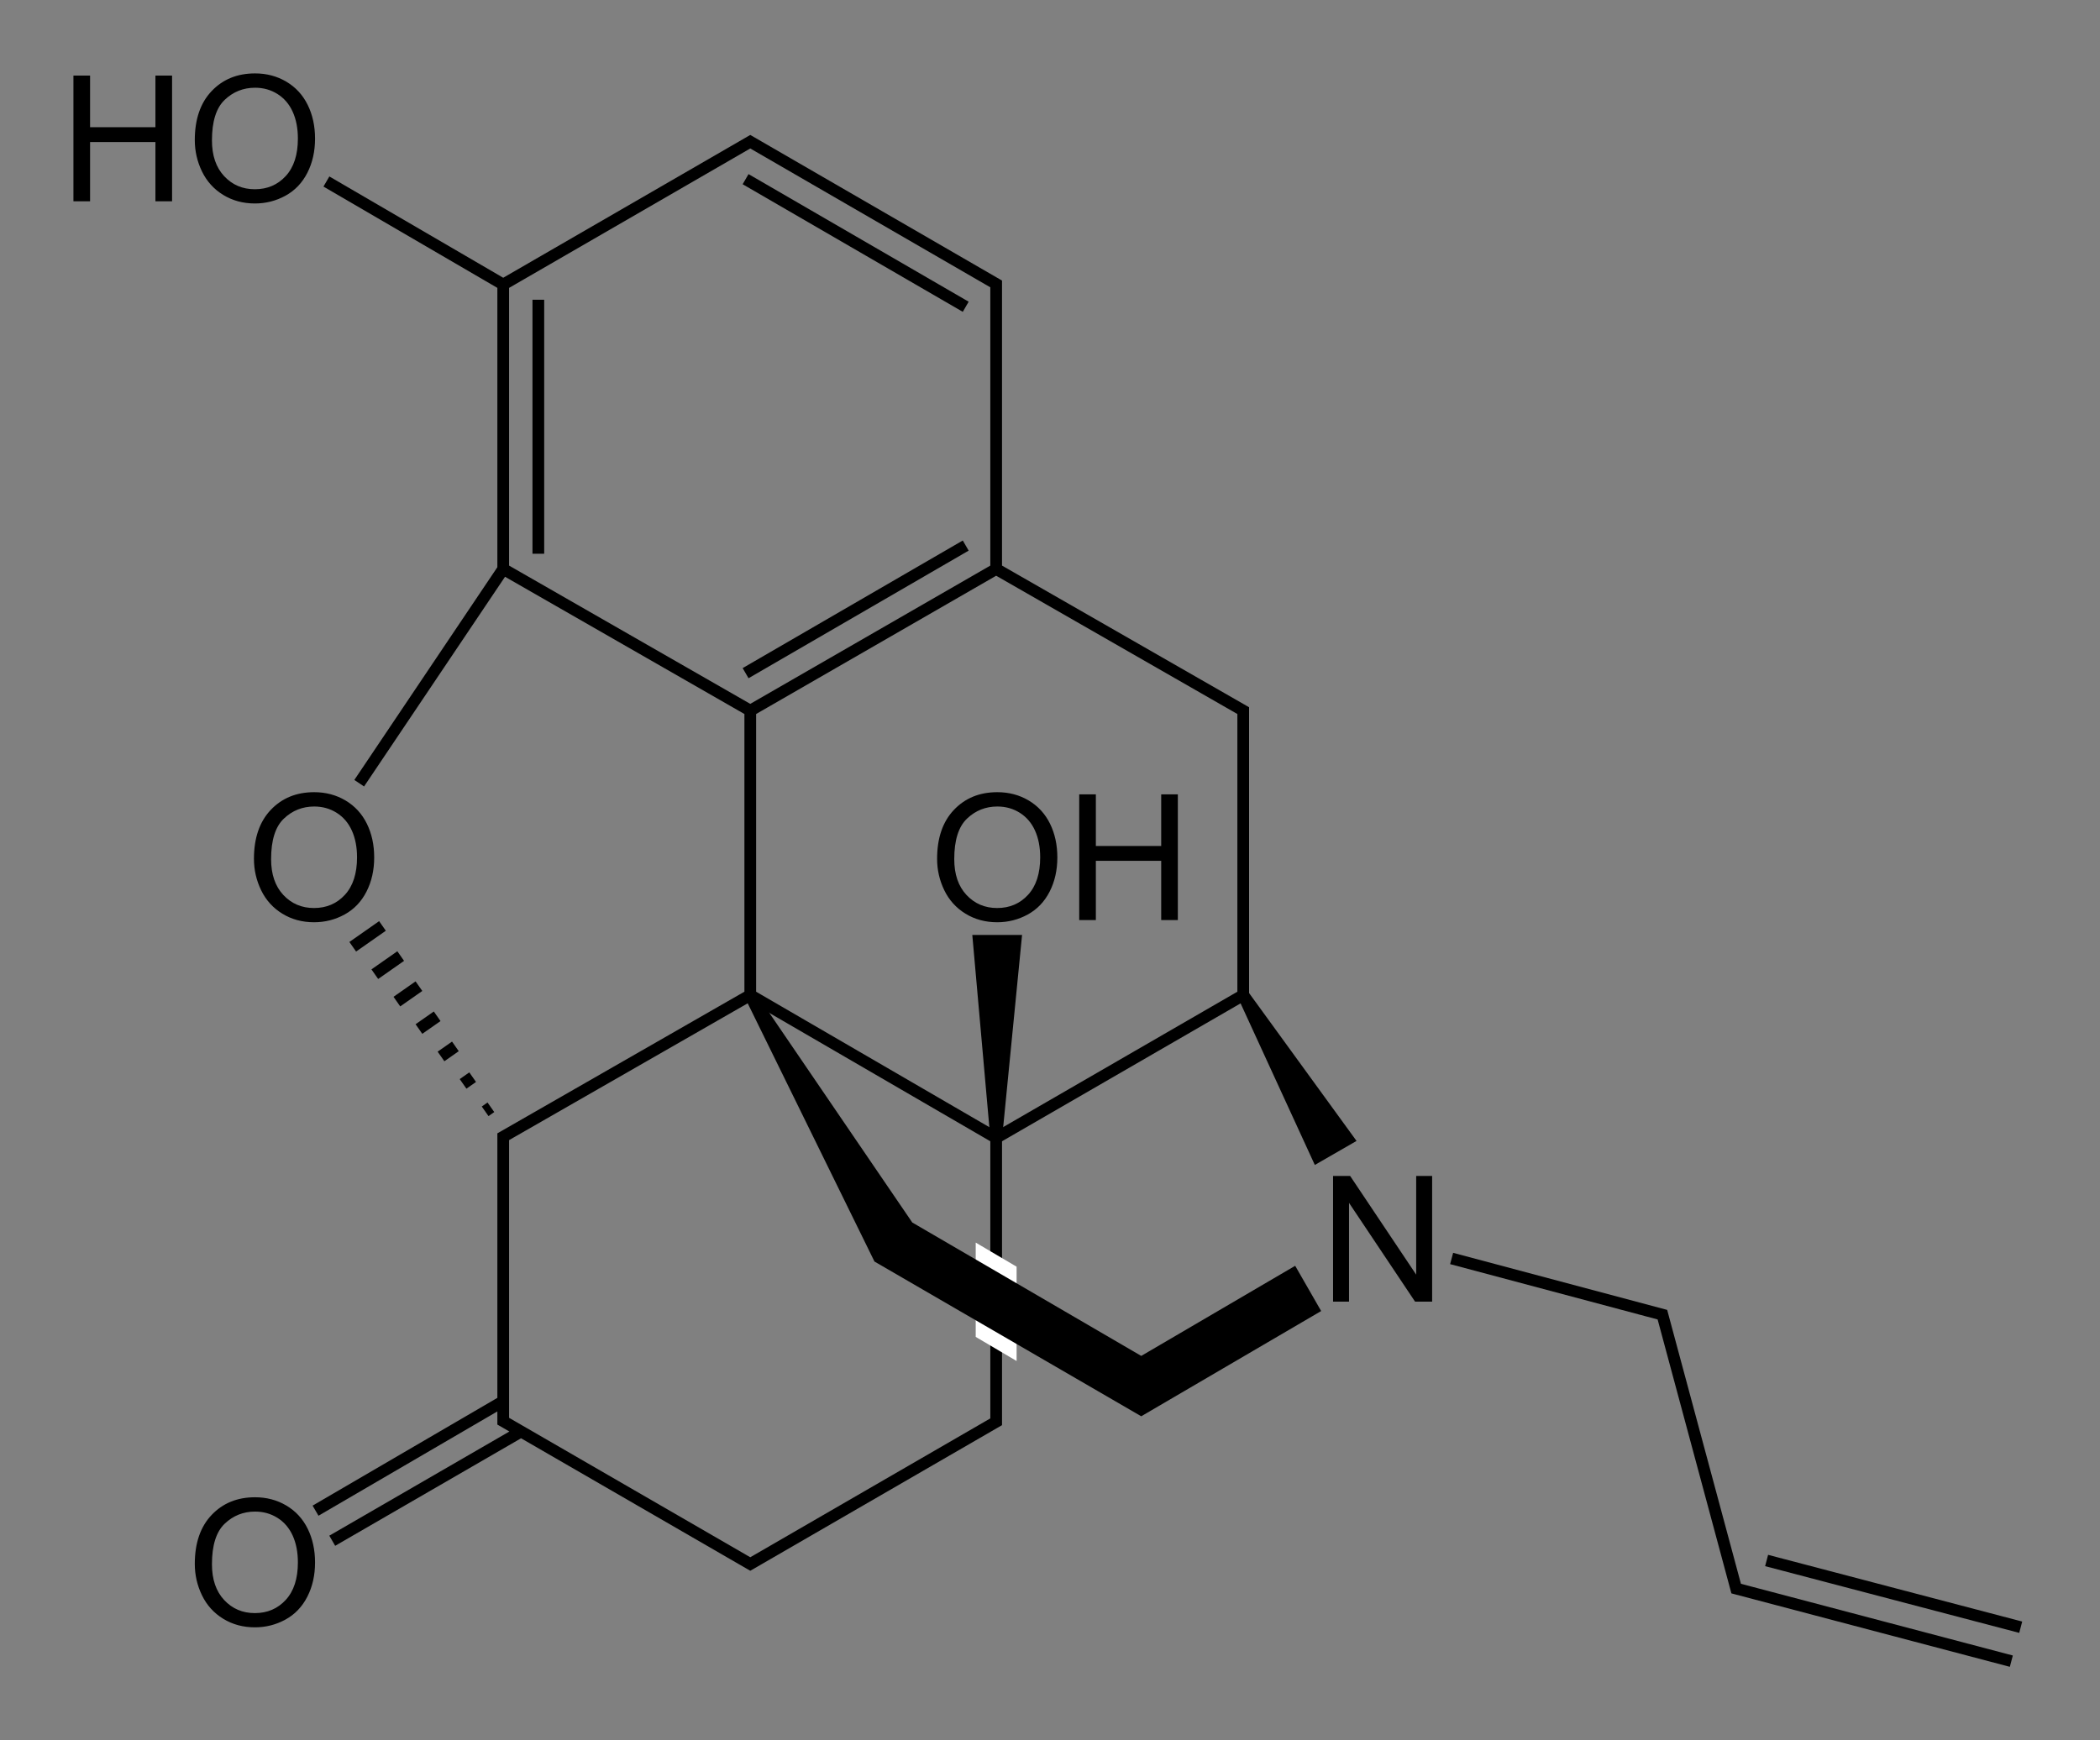 <?xml version="1.0" encoding="UTF-8" standalone="no"?>
<!-- Created with Inkscape (http://www.inkscape.org/) -->

<svg
   xmlns:dc="http://purl.org/dc/elements/1.1/"
   xmlns:cc="http://creativecommons.org/ns#"
   xmlns:rdf="http://www.w3.org/1999/02/22-rdf-syntax-ns#"
   xmlns:svg="http://www.w3.org/2000/svg"
   xmlns="http://www.w3.org/2000/svg"
   xmlns:xlink="http://www.w3.org/1999/xlink"
   version="1.1"
   width="538"
   height="446"
   id="svg2985">
  <rect width="100%" height="100%" fill="#808080" stroke="none"/>
  <defs
     id="defs3004" />
  <path
     d="m 49.905,400.784 c -2e-6,-5.347 1.436,-9.532 4.307,-12.557 2.871,-3.025 6.577,-4.537 11.118,-4.537 2.974,4e-5 5.654,0.71 8.042,2.131 2.388,1.421 4.208,3.402 5.46,5.944 1.252,2.542 1.879,5.424 1.879,8.646 -3.3e-5,3.267 -0.659,6.189 -1.978,8.767 -1.318,2.578 -3.186,4.53 -5.603,5.856 -2.417,1.326 -5.024,1.989 -7.822,1.989 -3.032,0 -5.742,-0.732 -8.13,-2.197 -2.388,-1.465 -4.197,-3.464 -5.427,-5.999 -1.23,-2.534 -1.846,-5.215 -1.846,-8.042 z m 4.395,0.066 c -7e-6,3.882 1.044,6.94 3.131,9.174 2.087,2.234 4.706,3.351 7.855,3.351 3.208,0 5.848,-1.128 7.921,-3.384 2.073,-2.256 3.109,-5.457 3.109,-9.602 -2.9e-5,-2.622 -0.443,-4.911 -1.329,-6.866 -0.886,-1.956 -2.183,-3.472 -3.889,-4.548 -1.707,-1.077 -3.622,-1.615 -5.746,-1.615 -3.018,3e-5 -5.614,1.036 -7.789,3.109 -2.175,2.073 -3.263,5.533 -3.263,10.382 z"
     id="O"
     style="fill:#000000" />
  <path
     d="m 341.52,333.56 0,-32.212 4.373,0 16.919,25.291 0,-25.291 4.087,0 0,32.212 -4.373,0 -16.919,-25.312 0,25.312 z"
     id="N"
     style="fill:#000000" />
  <path
     d="m 192.214,255.003 -63.295,36.298 0,72.896 63.295,36.598 62.995,-36.448 0,-72.746 m -64.195,-245.687 56.395,32.698 m -118.49,-5.7 63.295,-36.598 62.995,36.448 0,73.046 m -126.29,0 63.295,36.298 m -63.295,-36.298 0,-72.896 m 8.999,68.996 0,-65.097 m 54.296,105.294 62.995,-36.298 m -64.195,26.699 56.395,-32.698 m 7.799,151.792 63.295,-36.598 0,-72.896 -63.295,-36.298 m 0,145.792 -62.995,-36.598 m 0,-72.896 0,72.896 M 128.919,145.809 92.022,200.706 M 128.363,359.404 80.837,387.128 m 52.026,-19.924 -47.747,27.628 M 128.919,72.912 83.623,46.514 m 6.744,196.103 7.618,-5.334 m -1.964,12.362 6.635,-4.646 m -0.982,11.674 5.652,-3.958 m 0.001,10.985 4.669,-3.269 m 0.984,10.297 3.686,-2.581 m 1.967,9.609 2.457,-1.721 m 3.196,8.748 1.474,-1.032 m 389.524,141.939 -70.496,-18.598 -18.899,-70.193 -53.997,-14.399 m 80.696,77.392 65.097,17.098"
     id="path2996"
     style="fill:none;stroke:#000000;stroke-width:3" />
  <path
     d="m 249.968,318.427 0,24.167 10.477,6.178 0,-24.167 -10.477,-6.178 z"
     id="path2998"
     style="fill:#ffffff" />
  <path
     d="m 249.094,239.594 4.625,52.156 3,0 5.125,-52.156 -12.75,0 z m 70.625,14.5 -2.594,1.5 19.719,42.938 10.688,-6.156 -27.812,-38.281 z m -126.188,0.25 -2.688,1.312 33.188,67.625 68.344,39.656 46.094,-26.969 -6.656,-11.594 -39.438,23.094 -58.656,-34.188 -40.188,-58.938 z"
     id="path3008"
     style="fill:#000000" />
  <path
     d="m 18.814,51.582 0,-32.212 4.263,0 0,13.228 16.743,0 0,-13.228 4.263,0 0,32.212 -4.263,0 0,-15.183 -16.743,0 0,15.183 z"
     id="H"
     style="fill:#000000" />
  <use
     transform="translate(15.153,-180.684)"
     id="use3813"
     x="0"
     y="0"
     width="538"
     height="446"
     xlink:href="#O" />
  <use
     transform="translate(-2.475586e-7,-364.879)"
     id="use3813-7"
     x="0"
     y="0"
     width="538"
     height="446"
     xlink:href="#O" />
  <use
     transform="translate(190.17,-180.684)"
     id="use3813-4"
     x="0"
     y="0"
     width="538"
     height="446"
     xlink:href="#O" />
  <use
     transform="translate(257.67,184.195)"
     id="use3840"
     x="0"
     y="0"
     width="538"
     height="446"
     xlink:href="#H" />
</svg>
